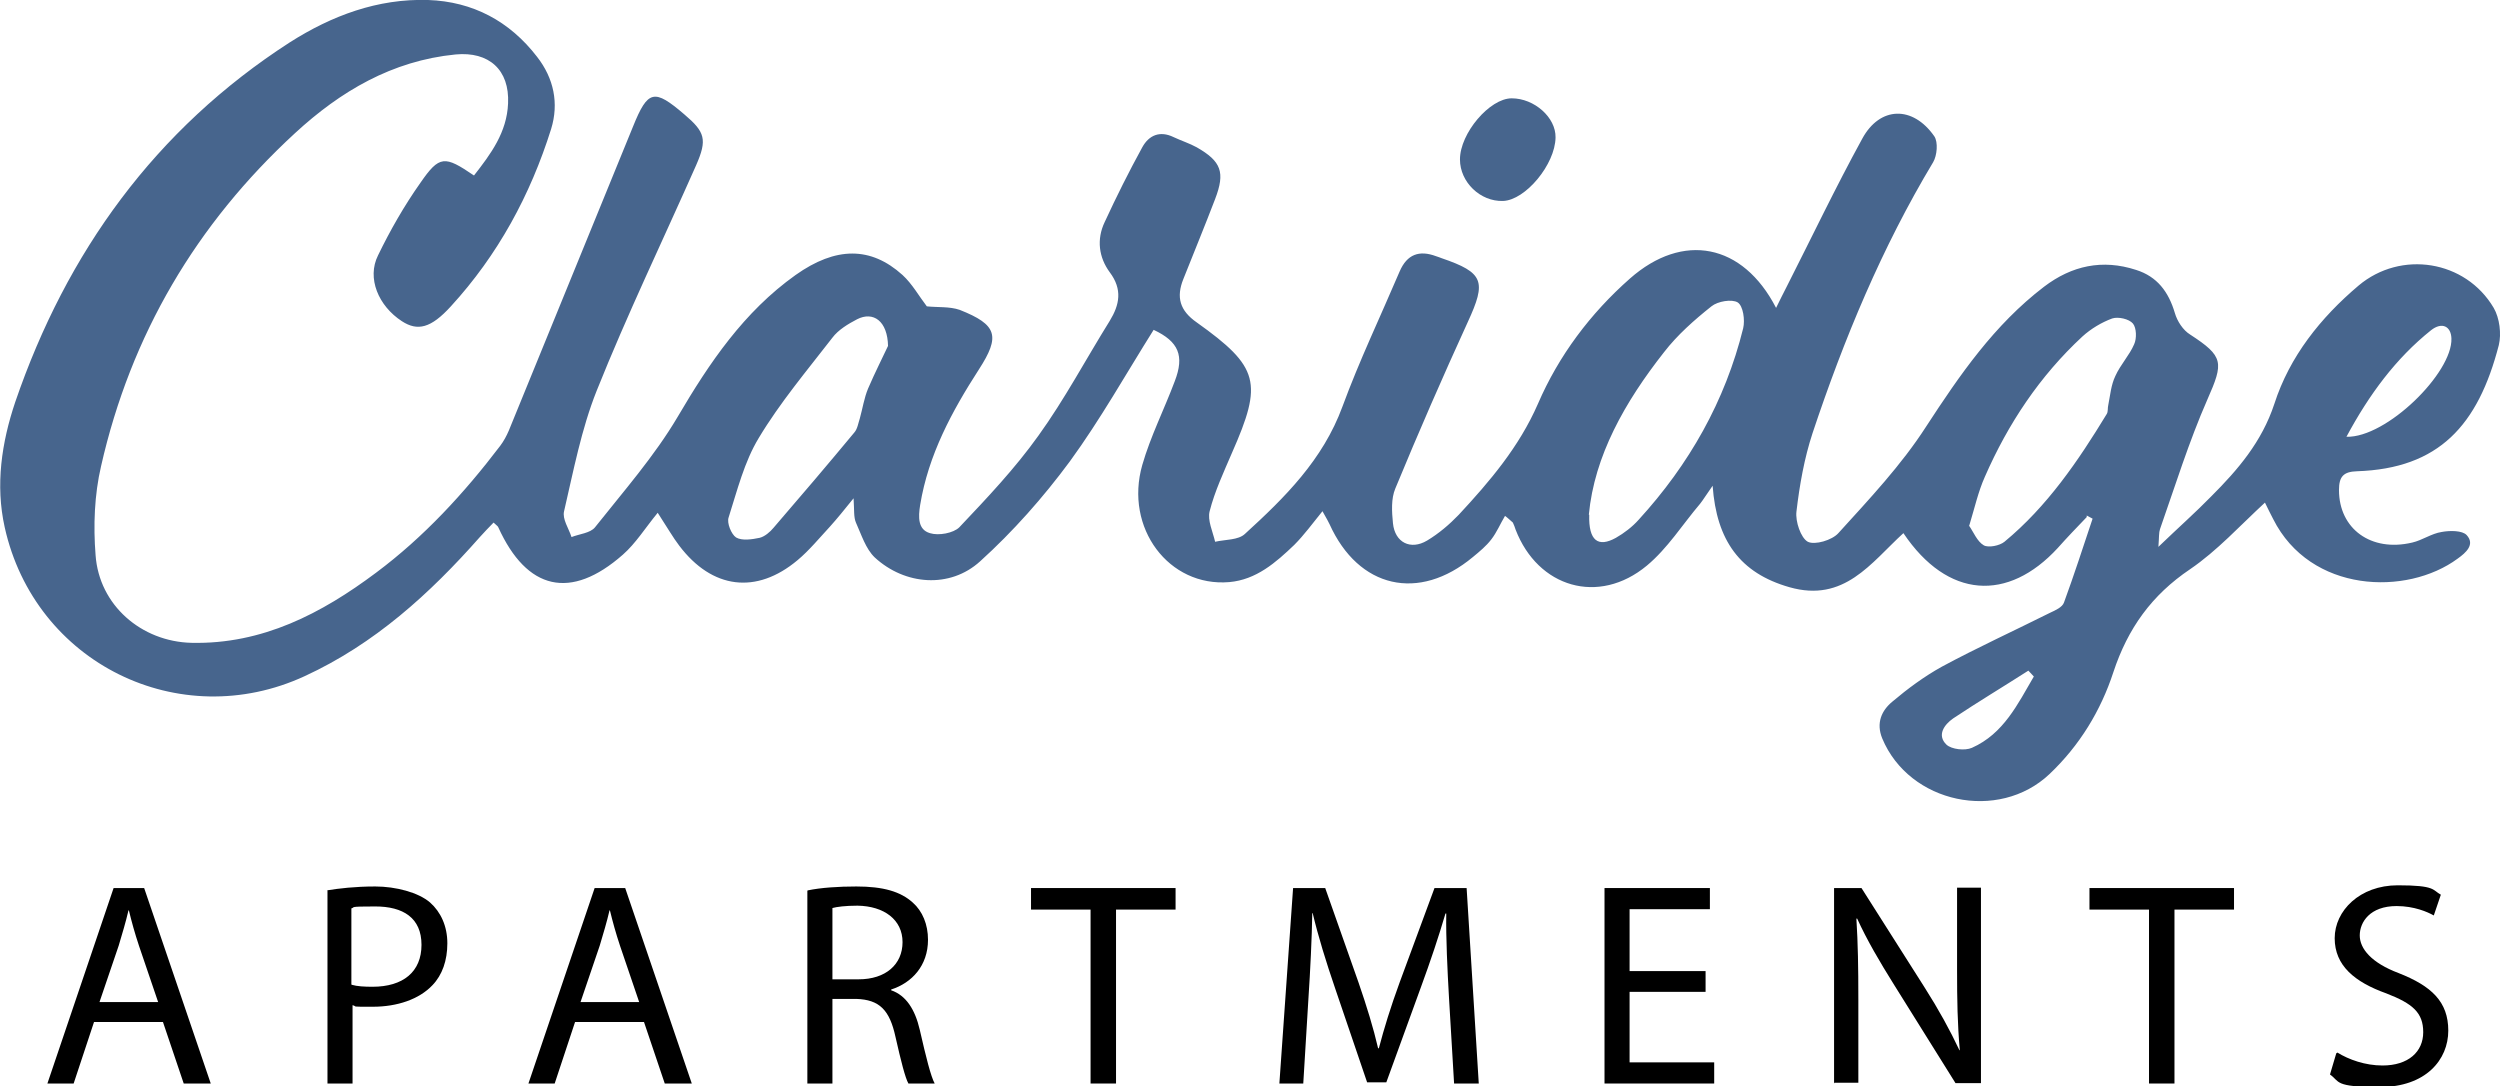 <?xml version="1.0" encoding="UTF-8"?><svg id="Layer_2" xmlns="http://www.w3.org/2000/svg" viewBox="0 0 638.2 277.3"><defs><style>.cls-1{fill:#47658d;}</style></defs><g id="Layer_1-2"><g><g><path class="cls-1" d="M532.7,132c-2.5,2.6-5,5.2-7.4,7.9-12.7,13.8-28.1,13-39.4-3.8-8.3,7.6-15.1,17.8-29.1,13.8-12.6-3.6-18.6-11.9-19.6-25.9-1.7,2.4-2.4,3.6-3.2,4.6-4.5,5.3-8.3,11.4-13.6,15.8-12.3,10.2-27.8,5.6-33.5-9.2-.2-.6-.4-1.2-.7-1.8-.7-.6-1.3-1.2-2-1.7-1.2,2-2.1,4.2-3.5,6-1.3,1.7-3,3.1-4.7,4.5-13.8,11.5-29.2,8-36.6-8.4-.3-.6-.6-1.2-1.8-3.3-2.6,3.2-4.7,6.1-7.2,8.6-4.7,4.5-9.7,8.9-16.6,9.5-15.4,1.3-26.8-13.8-22.2-29.9,2.1-7.3,5.6-14.2,8.3-21.4,2.5-6.5,1-10.1-5.4-13.1-7.1,11.3-13.6,22.9-21.4,33.6-6.8,9.2-14.5,17.9-22.9,25.5-7.7,7-19.2,6.1-26.9-1-2.3-2.2-3.4-5.8-4.8-8.9-.6-1.4-.4-3.2-.6-6.2-2.5,3.1-4.2,5.2-6,7.2-2.7,2.9-5.3,6.1-8.3,8.6-10.5,8.8-21.8,7.4-30.2-3.7-1.6-2.1-2.9-4.4-5.5-8.4-3.2,3.9-5.6,7.8-8.9,10.7-13.3,11.7-24.5,9.1-31.8-7-.1-.3-.5-.5-1.2-1.2-1.2,1.2-2.4,2.5-3.5,3.7-12.8,14.5-26.9,27.3-44.7,35.5-32,14.8-68.9-3.3-76.6-38-2.4-10.8-.8-21.6,2.7-32C17,64.4,39.6,33,74,10.8,84.7,4,96.4-.4,109.3,0c11.4,.4,20.8,5.4,27.8,14.5,4.3,5.5,5.6,11.9,3.6,18.4-5.3,16.9-13.6,32.2-25.6,45.3-5.1,5.6-8.5,6.4-12.5,3.8-6-3.9-9-11-6.1-16.8,3.1-6.4,6.7-12.7,10.8-18.5,4.9-7.1,6.2-7,13.7-1.9,4.3-5.5,8.4-11,8.7-18.4,.4-8.6-4.9-13.3-13.4-12.5-16.2,1.6-29.4,9.4-41,20.1-25.2,23.2-41.9,51.5-49.5,85-1.7,7.3-2,15.2-1.4,22.7,.9,12.8,11.7,22.1,24.5,22.4,18.1,.4,33.2-7.5,47.1-17.9,12.2-9.1,22.5-20.3,31.7-32.4,.9-1.2,1.6-2.5,2.2-3.9,10.6-25.9,21.1-51.7,31.7-77.6,3.8-9.4,5.4-9.7,13.1-3.1,5.3,4.5,5.9,6.4,3,13-8.5,19.2-17.6,38.1-25.4,57.6-3.9,9.8-5.9,20.4-8.3,30.7-.5,2,1.2,4.4,1.9,6.6,2-.8,4.8-1,6-2.5,7.3-9.2,15.2-18.2,21.1-28.2,8.1-13.8,16.9-26.8,30.1-36.2,10.3-7.3,19.2-7.3,27.3,0,2.5,2.3,4.2,5.4,6.2,8,2.7,.3,5.8,0,8.4,.9,9.6,3.8,10.4,6.7,4.9,15.2-6.9,10.7-12.9,21.8-15,34.6-.5,3.1-.6,6.3,2.5,7.2,2.2,.7,6,0,7.5-1.5,7.1-7.5,14.2-15,20.2-23.4,6.7-9.3,12.1-19.5,18.2-29.3,2.5-4.1,3.3-8,0-12.4-2.8-3.8-3.4-8.4-1.3-12.8,3-6.5,6.2-12.9,9.6-19.1,1.7-3.1,4.5-4.3,8-2.6,1.9,.9,4.1,1.6,5.9,2.6,6.3,3.6,7.3,6.4,4.7,13.2-2.6,6.8-5.4,13.6-8.1,20.4-1.9,4.7-.9,8.1,3.4,11.1,16,11.4,16.9,15.4,9,33.3-2.1,4.9-4.4,9.8-5.7,14.9-.6,2.3,.8,5.2,1.4,7.8,2.6-.6,5.9-.4,7.6-2,10.2-9.3,19.9-18.9,24.9-32.5,4.3-11.7,9.7-23,14.6-34.5,1.9-4.4,5-5.5,9.3-3.9,.5,.2,1,.3,1.4,.5,10.8,3.7,11.5,5.9,6.7,16.3-6.4,14-12.6,28.2-18.5,42.5-1.1,2.6-.9,5.9-.6,8.9,.5,4.9,4.5,6.9,8.7,4.4,3-1.8,5.7-4.1,8.1-6.6,7.9-8.5,15.4-17.3,20.2-28.3,5.3-12.3,13.4-23.1,23.5-32,13.5-11.9,28.8-9,37.3,7.5,1-2.1,1.9-3.8,2.7-5.4,6.4-12.6,12.5-25.4,19.3-37.8,4.5-8.3,12.9-8.5,18.4-.6,1,1.5,.7,4.9-.3,6.6-13.1,21.8-22.8,45.2-30.8,69.2-2.1,6.4-3.3,13.2-4.1,20-.3,2.5,1.1,6.7,2.9,7.7,1.8,.9,6.2-.4,7.8-2.2,7.9-8.7,16.1-17.4,22.4-27.2,8.6-13.2,17.4-26,30.1-35.7,7.1-5.4,14.9-7.1,23.5-4.3,5.4,1.7,8.3,5.6,9.9,11,.6,2.1,2.1,4.4,3.9,5.5,8.6,5.6,8.6,7.1,4.4,16.6-4.7,10.7-8.2,22-12.1,33.1-.3,.9-.2,1.9-.4,4.5,5.2-5,9.5-8.8,13.5-12.9,6.8-6.8,12.9-13.9,16.1-23.6,3.9-12.1,11.8-22,21.5-30.2,10.8-9.1,27.3-6.5,34.5,5.7,1.5,2.6,2,6.6,1.3,9.5-5.3,20.5-15.3,31.5-36.2,32.2-3.5,.1-4.6,1.4-4.6,4.8,0,9.9,8.2,15.9,18.7,13.4,2.6-.6,4.9-2.3,7.5-2.7,2.1-.4,5.3-.4,6.4,.8,2.2,2.4-.2,4.5-2.3,6-13,9.6-37.6,8.8-47.1-10.1-.7-1.3-1.3-2.6-2.1-4.2-6.4,5.9-12.2,12.3-19.1,17-9.8,6.6-15.9,15.1-19.6,26.3-3.2,9.8-8.6,18.7-16.3,26-13,12.3-35.8,7.5-42.7-9.1-1.6-3.9-.2-7.1,2.6-9.4,3.9-3.3,8.1-6.4,12.6-8.9,9.1-4.9,18.5-9.2,27.7-13.8,1.3-.6,3.1-1.4,3.5-2.6,2.6-7.1,4.9-14.2,7.3-21.4-.5-.3-1-.5-1.5-.8Zm-127-.6c-.2,6.7,2.3,8.4,6.8,5.9,2.1-1.2,4.2-2.8,5.8-4.6,12.9-14.1,22.1-30.3,26.7-48.9,.5-2.1,0-5.7-1.4-6.6-1.5-.9-5.1-.3-6.7,1-4.4,3.5-8.7,7.3-12.1,11.7-10,12.7-17.8,26.5-19.2,41.5Zm-179-43c-.1-6.5-3.8-9-7.9-6.9-2.3,1.2-4.8,2.7-6.3,4.7-6.5,8.4-13.4,16.6-18.8,25.6-3.7,6.1-5.5,13.4-7.7,20.3-.5,1.4,.7,4.3,1.9,5.1,1.5,.9,4.1,.5,6,.1,1.3-.3,2.7-1.5,3.6-2.6,6.9-8,13.8-16.1,20.6-24.3,.8-.9,1-2.4,1.4-3.6,.7-2.5,1.1-5.2,2.1-7.6,1.8-4.2,3.9-8.3,5.1-10.9Zm275.9,45.7c1.2,1.7,2.1,4.1,3.8,5.1,1.2,.7,4.1,.1,5.3-.9,10.9-9,18.8-20.6,26.1-32.6,.4-.6,.2-1.6,.4-2.3,.5-2.5,.7-5.1,1.8-7.4,1.3-2.9,3.6-5.3,4.8-8.1,.7-1.5,.6-4.2-.3-5.3-1-1.2-3.8-1.8-5.3-1.3-2.7,1-5.4,2.6-7.6,4.6-10.9,10.1-19,22.3-24.9,35.8-1.7,3.8-2.6,7.9-4,12.5Zm96.4-22.6c10.2,.3,27.1-16.3,26.8-25.1-.1-3.1-2.4-4.3-5.2-2.1-9,7.2-15.8,16.4-21.6,27.2Zm-79.8,61.2c-.5-.5-.9-1-1.4-1.5-6.4,4.1-12.9,8-19.2,12.2-2.3,1.6-4.2,4.3-1.7,6.7,1.3,1.2,4.7,1.6,6.5,.8,8.1-3.6,11.7-11.2,15.8-18.2Z"/><path class="cls-1" d="M372.7,40.7c0-6.7,7.6-15.6,13.2-15.6,5.8,0,11.3,4.9,11.2,10-.1,6.9-7.7,16-13.4,16.2-5.8,.2-11-4.8-11-10.6Z"/></g><g><path d="M24,260.9l-5.2,15.7h-6.7l16.9-49.9h7.8l17,49.9h-6.9l-5.3-15.7H24Zm16.4-5l-4.9-14.4c-1.1-3.3-1.9-6.2-2.6-9.1h-.1c-.7,3-1.6,6-2.5,9l-4.9,14.4h15Z"/><path d="M83.4,227.3c3.1-.5,7.2-1,12.4-1s11,1.5,14,4.1c2.7,2.4,4.4,6,4.4,10.4s-1.3,8.1-3.8,10.7c-3.4,3.6-9,5.5-15.2,5.5s-3.7,0-5.2-.4v20h-6.4v-49.3Zm6.4,24.1c1.4,.4,3.2,.5,5.3,.5,7.8,0,12.5-3.8,12.5-10.7s-4.7-9.8-11.8-9.8-5,.2-6.1,.5v19.4Z"/><path d="M146.8,260.9l-5.2,15.7h-6.7l16.9-49.9h7.8l17,49.9h-6.9l-5.3-15.7h-17.7Zm16.4-5l-4.9-14.4c-1.1-3.3-1.9-6.2-2.6-9.1h-.1c-.7,3-1.6,6-2.5,9l-4.9,14.4h15Z"/><path d="M206.2,227.3c3.3-.7,7.9-1,12.4-1,6.9,0,11.3,1.3,14.4,4.1,2.5,2.2,3.9,5.6,3.9,9.5,0,6.6-4.1,11-9.4,12.7v.2c3.8,1.3,6.1,4.9,7.3,10.1,1.6,7,2.8,11.8,3.8,13.7h-6.7c-.8-1.4-1.9-5.7-3.3-11.9-1.5-6.9-4.1-9.5-10-9.7h-6.1v21.6h-6.4v-49.2Zm6.4,22.7h6.6c6.9,0,11.2-3.8,11.2-9.5s-4.7-9.2-11.5-9.3c-3.1,0-5.3,.3-6.4,.6v18.2Z"/><path d="M278.4,232.2h-15.2v-5.5h36.9v5.5h-15.2v44.4h-6.5v-44.4Z"/><path d="M369.9,254.7c-.4-7-.8-15.3-.7-21.5h-.2c-1.7,5.8-3.8,12.1-6.3,18.9l-8.8,24.2h-4.9l-8.1-23.8c-2.4-7-4.4-13.5-5.8-19.4h-.1c-.1,6.2-.5,14.6-1,22.1l-1.3,21.4h-6.1l3.5-49.9h8.2l8.5,24.1c2.1,6.1,3.8,11.6,5,16.8h.2c1.3-5,3-10.5,5.3-16.8l8.9-24.1h8.2l3.1,49.9h-6.3l-1.3-21.9Z"/><path d="M435.4,253.2h-19.4v18h21.6v5.4h-28v-49.9h26.9v5.4h-20.5v15.8h19.4v5.3Z"/><path d="M468.2,276.6v-49.9h7l16,25.2c3.7,5.8,6.6,11.1,9,16.2h.1c-.6-6.7-.7-12.8-.7-20.6v-20.9h6.1v49.9h-6.5l-15.8-25.3c-3.5-5.6-6.8-11.2-9.3-16.7h-.2c.4,6.4,.5,12.4,.5,20.6v21.3h-6.1Z"/><path d="M548.6,232.2h-15.2v-5.5h36.9v5.5h-15.2v44.4h-6.5v-44.4Z"/><path d="M596.7,268.7c2.9,1.8,7.1,3.3,11.5,3.3,6.6,0,10.4-3.5,10.4-8.5s-2.7-7.3-9.4-9.9c-8.1-2.9-13.2-7.1-13.2-14.1s6.4-13.5,16.1-13.5,8.8,1.2,11,2.4l-1.8,5.3c-1.6-.9-5-2.4-9.5-2.4-6.8,0-9.4,4.1-9.4,7.5s3,7,9.9,9.6c8.4,3.3,12.7,7.3,12.7,14.7s-5.7,14.4-17.5,14.4-10.1-1.4-12.7-3.2l1.6-5.4Z"/></g></g></g></svg>